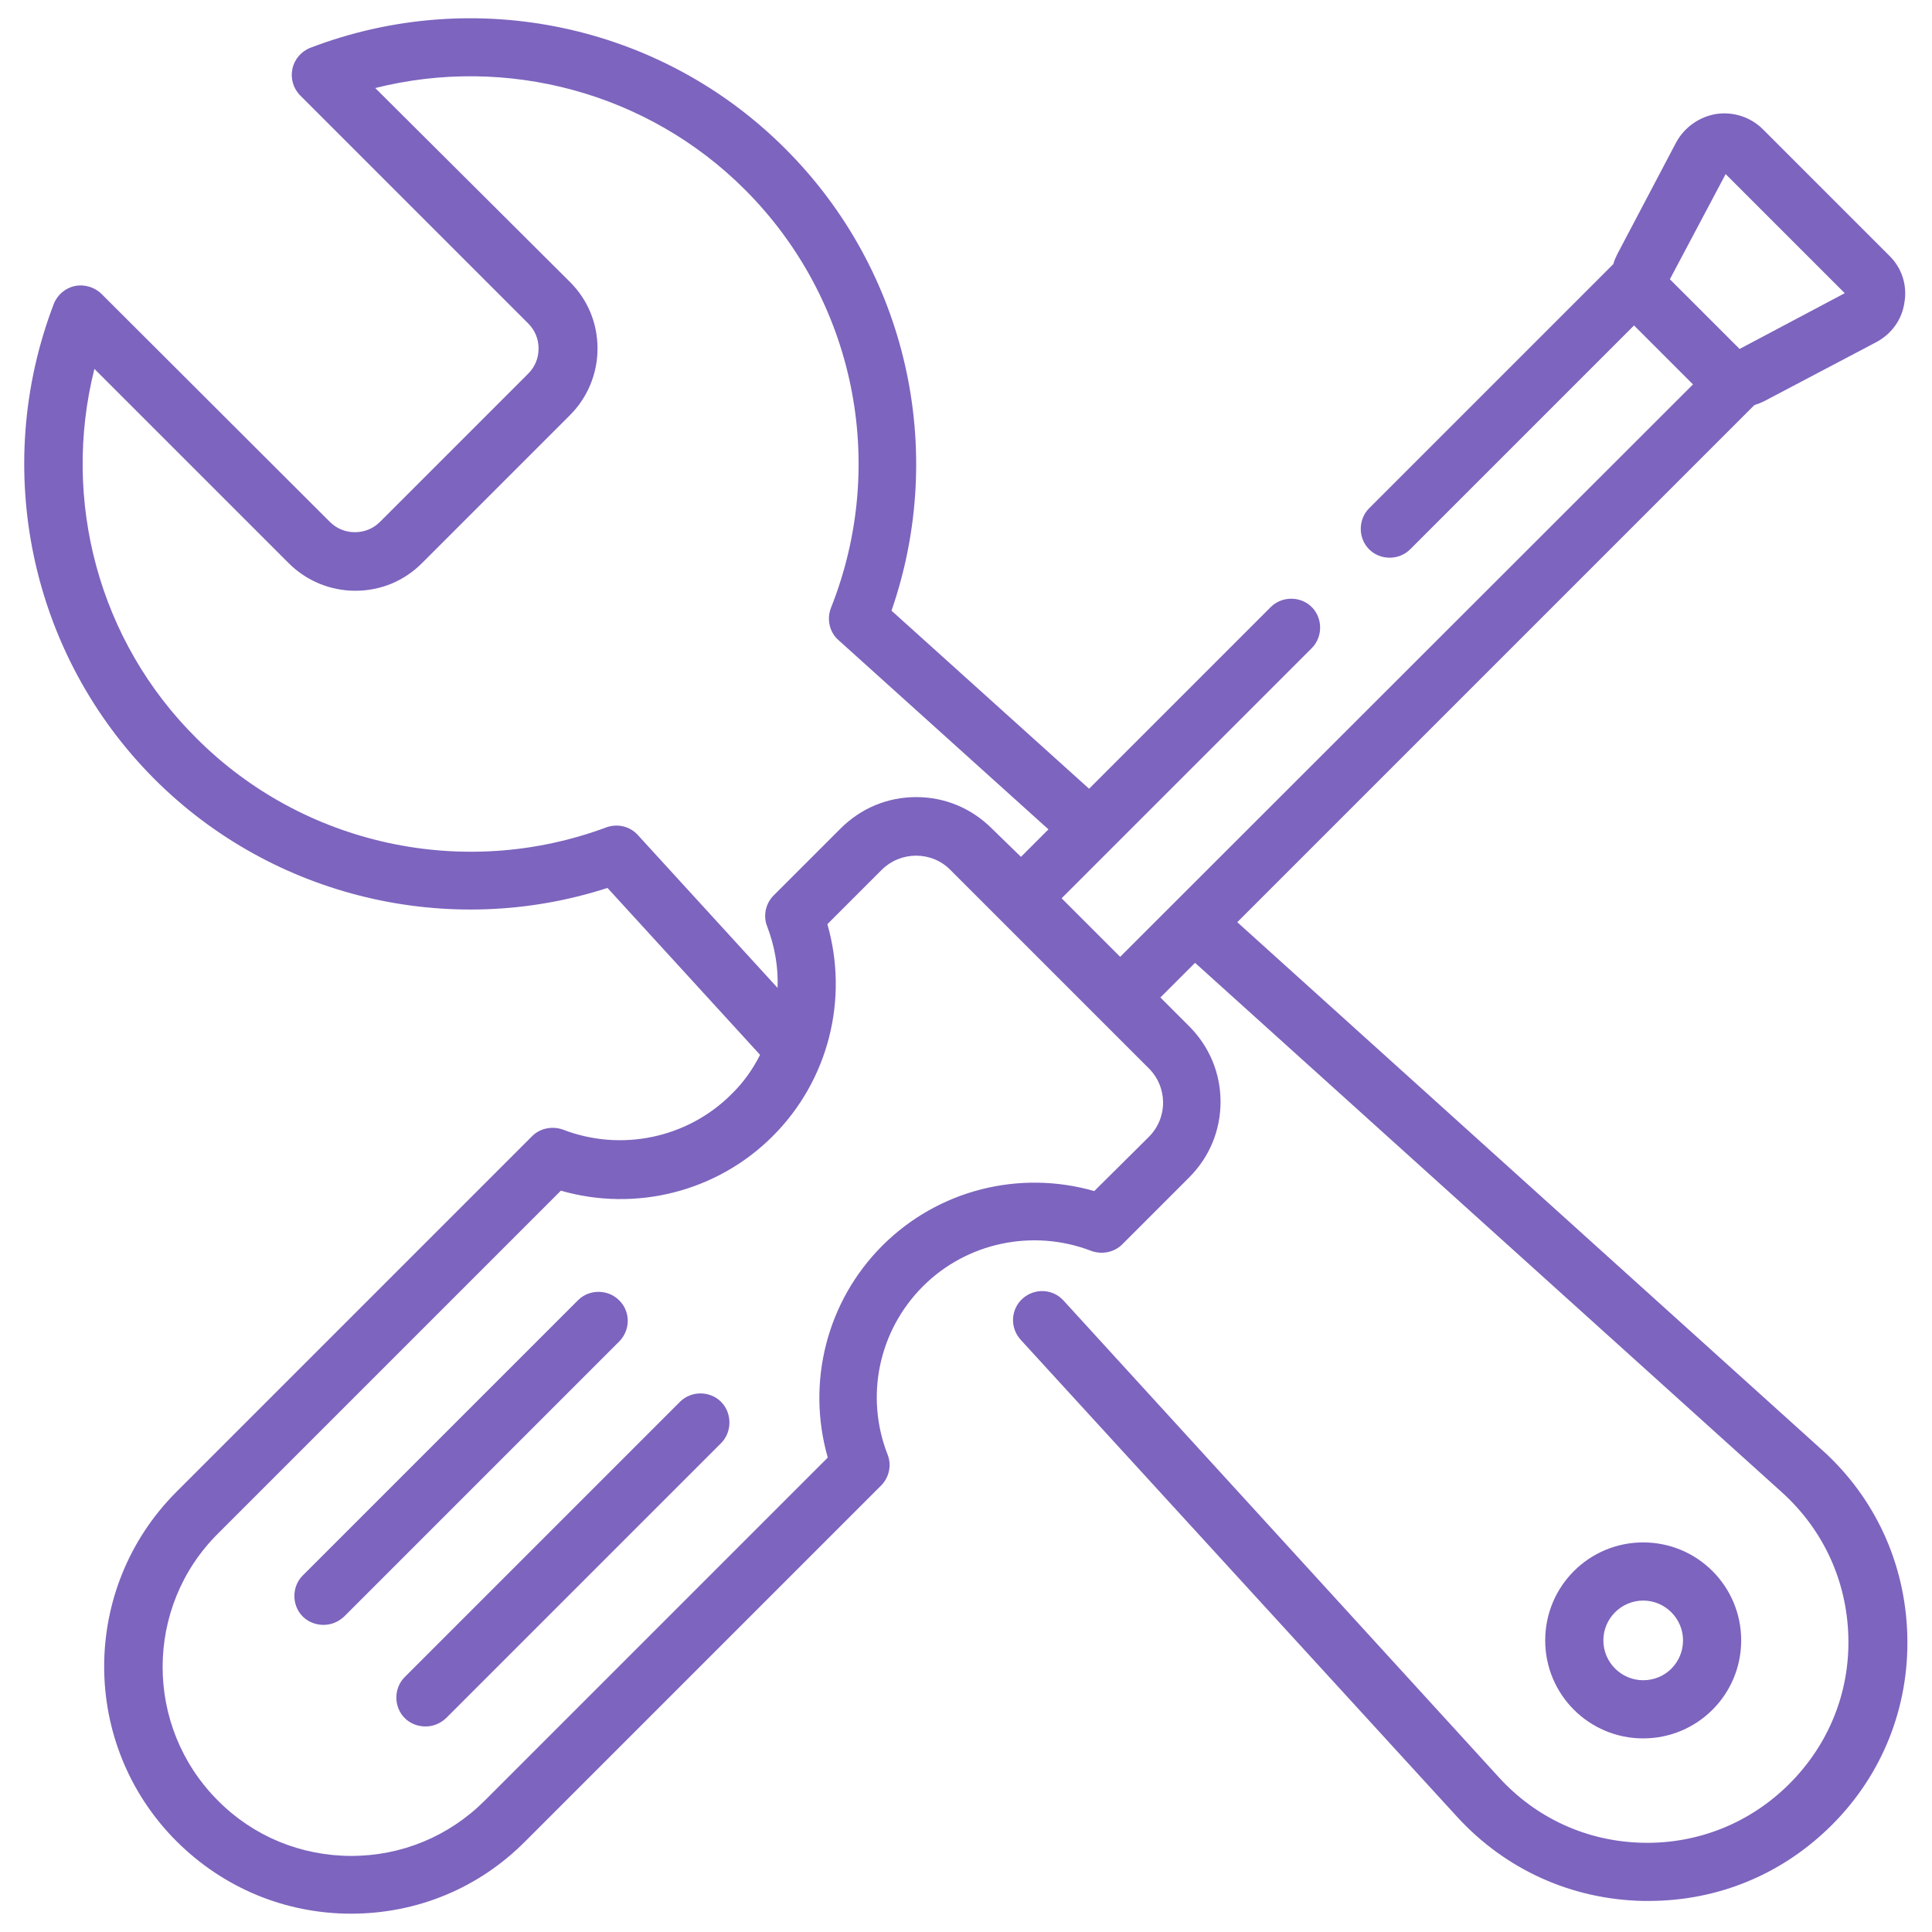 <svg version="1" id="metiers-et-entreprises" xmlns="http://www.w3.org/2000/svg" x="0" y="0" viewBox="0 0 485 485" xml:space="preserve"><style type="text/css">.st0{fill:#7d64be}</style><path class="st0" d="M412.5 387.2c-13.6 0-24.6 11-24.6 24.6s11 24.6 24.6 24.6 24.6-11 24.6-24.6-11-24.6-24.6-24.6zm0 34.6c-5.5 0-10-4.5-10-10s4.5-10 10-10 10 4.5 10 10-4.4 10-10 10z"/><path class="st0" d="M478.8 410.5c-.5-18-8.1-34.6-21.5-46.6L310.6 231.5l129.8-129.8c.9-.3 1.7-.6 2.5-1L471 85.9c3.9-2.1 6.5-5.7 7.1-10.1.7-4.3-.7-8.6-3.9-11.7l-31.6-31.6c-3.1-3.1-7.4-4.5-11.7-3.9-4.3.7-8 3.3-10.1 7.1L406 63.8c-.4.8-.8 1.7-1 2.5l-61.3 61.3c-2.8 2.8-2.8 7.5 0 10.3s7.5 2.8 10.3 0l56.2-56.2L425 96.5 281.2 240.2l-14.7-14.7 62.8-62.8c2.8-2.8 2.8-7.5 0-10.3s-7.5-2.8-10.3 0L273.4 198l-49.6-44.7c14-40.4 3.9-85.4-26.6-115.9C166 6.1 119.2-3.8 77.9 12c-2.3.9-4 2.9-4.5 5.3s.2 4.9 2 6.7l57.2 57.2c1.7 1.7 2.6 3.9 2.6 6.3s-.9 4.6-2.6 6.3L95.4 131c-1.7 1.7-3.9 2.6-6.3 2.6s-4.6-.9-6.3-2.6L25.5 73.8c-1.7-1.7-4.3-2.5-6.7-2s-4.4 2.2-5.3 4.5c-15.8 41.3-5.9 88.1 25.3 119.3 29.7 29.7 73.9 40.2 113.7 27.3l38.3 41.9c-1.8 3.6-4.2 7-7.2 9.9-11 11-27.6 14.5-42.2 8.9-2.7-1-5.8-.4-7.8 1.6l-89.3 89.3c-24.2 24.2-24.2 63.5 0 87.7 11.7 11.7 27.3 18.2 43.8 18.2 16.6 0 32.1-6.4 43.8-18.2l89.3-89.3c2-2 2.7-5.1 1.6-7.8-5.7-14.6-2.2-31.1 8.9-42.2 11-11 27.6-14.5 42.2-8.9 2.7 1 5.8.4 7.8-1.6l16.8-16.8c5.1-5.1 7.9-11.8 7.9-19s-2.8-13.9-7.9-19l-7.2-7.2 8.7-8.7 147.3 132.9c10.4 9.4 16.3 22.2 16.7 36.2.4 14-4.9 27.1-14.8 37-9.8 9.8-22.9 15.1-36.8 14.8-13.9-.3-26.7-6.1-36.1-16.4L267 326.5c-2.7-3-7.3-3.2-10.3-.5s-3.2 7.3-.5 10.3l109.6 119.8c12.1 13.2 28.6 20.7 46.6 21.1h1.5c17.4 0 33.6-6.7 46-19.1 12.6-12.6 19.4-29.5 18.9-47.6zM419.2 70.1l14-26.4 29.9 29.9-26.4 14-17.5-17.5zM160.1 209.6c-2-2.2-5.1-2.9-7.9-1.9-35.7 13.3-76.1 4.5-102.9-22.4-24.5-24.3-33.9-59.7-25.6-92.7l48.8 48.8c4.4 4.4 10.4 6.9 16.7 6.9 6.3 0 12.2-2.4 16.7-6.9l37.2-37.2c4.4-4.4 6.9-10.4 6.9-16.7s-2.4-12.2-6.9-16.7L94.2 22.1c33-8.3 68.4 1.1 92.8 25.5 27.6 27.6 36 68.8 21.6 105-1.1 2.8-.4 6.1 1.9 8.1l52.7 47.5-6.9 6.9-7.3-7.1c-5.1-5.1-11.8-7.9-19-7.9s-13.9 2.8-19 7.9l-16.8 16.8c-2 2-2.7 5.1-1.6 7.8 1.9 5 2.8 10.2 2.6 15.4l-35.1-38.4zm128.3 75.8L274.7 299c-18.8-5.4-39.2-.3-53.2 13.7s-19.1 34.4-13.7 53.2L121.7 452c-9 9-20.9 13.9-33.5 13.9S63.6 461 54.7 452c-18.5-18.5-18.5-48.6 0-67l86.1-86.1c18.8 5.4 39.2.3 53.2-13.7s19.1-34.4 13.7-53.2l13.6-13.6c4.8-4.8 12.6-4.8 17.3 0l12.3 12.3 25 25 12.3 12.3c5 4.8 5 12.6.2 17.4z"/><path class="st0" d="M155.4 326.4c-2.8-2.8-7.5-2.8-10.3 0L76 395.5c-2.8 2.8-2.8 7.5 0 10.3 1.4 1.4 3.3 2.1 5.2 2.1 1.9 0 3.7-.7 5.2-2.1l69.1-69.1c2.8-2.9 2.8-7.5-.1-10.3zM181 351.9c-2.8-2.8-7.5-2.8-10.3 0L101.6 421c-2.8 2.8-2.8 7.5 0 10.3 1.4 1.4 3.3 2.1 5.2 2.1 1.9 0 3.7-.7 5.2-2.1l69.1-69.1c2.7-2.8 2.7-7.5-.1-10.3z"/></svg>